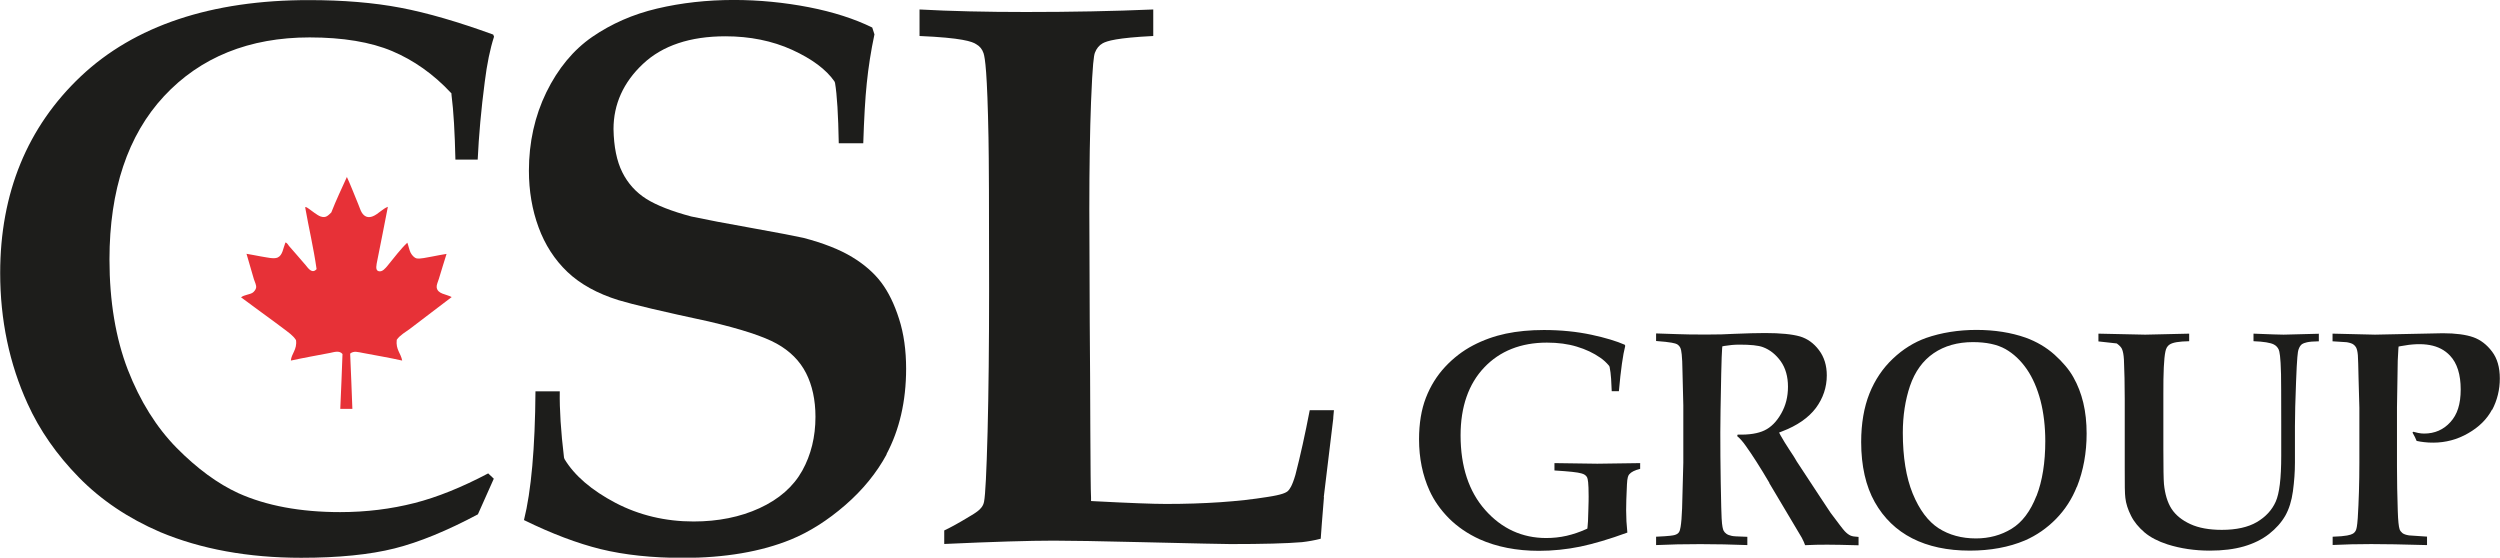 <svg xmlns="http://www.w3.org/2000/svg" id="Laag_2" width="87.46mm" height="19.51mm" viewBox="0 0 247.91 55.31"><defs><style>      .cls-1 {        fill: #1d1d1b;      }      .cls-2 {        fill: #e73137;      }    </style></defs><g id="Layer_1"><g><g><path class="cls-1" d="M48.95,47.47l-.55-.52c-2.61,1.38-5.07,2.37-7.31,2.94-2.31.59-4.78.9-7.37.9-3.93,0-7.33-.63-10.1-1.88-2.05-.94-4.1-2.45-6.11-4.48-2.01-2.04-3.64-4.65-4.85-7.76-1.2-3.11-1.82-6.79-1.82-10.94,0-6.89,1.82-12.33,5.41-16.19,3.6-3.87,8.46-5.83,14.44-5.83,3.3,0,6.06.46,8.19,1.36,2.13.9,4.09,2.28,5.8,4.11l.08.09v.12c.21,1.62.33,3.78.39,6.44h2.21c.11-2.36.34-4.96.7-7.71.22-1.77.53-3.28.92-4.48l-.08-.21c-3.46-1.26-6.55-2.16-9.18-2.66-2.67-.51-5.72-.76-9.07-.76C20.95,0,13.32,2.55,8,7.57,2.69,12.59,0,19.15,0,27.08c0,4.64.91,9,2.72,12.96,1.18,2.61,2.89,5.07,5.09,7.31,2.19,2.24,4.9,4.06,8.06,5.42,4.03,1.69,8.73,2.55,13.98,2.55,3.69,0,6.81-.31,9.27-.93,2.43-.61,5.2-1.75,8.26-3.38l1.57-3.52Z"></path><path class="cls-1" d="M87.9,45.05c1.29-2.42,1.95-5.27,1.95-8.48,0-1.82-.23-3.49-.7-4.94-.46-1.45-1.05-2.67-1.77-3.62-.71-.94-1.68-1.79-2.89-2.52-1.22-.74-2.84-1.38-4.83-1.9-.76-.17-2.46-.5-5.03-.96-2.59-.46-4.64-.85-6.09-1.16-1.95-.52-3.44-1.11-4.45-1.74-1.03-.65-1.84-1.54-2.39-2.65-.55-1.1-.84-2.54-.87-4.28,0-2.46.98-4.64,2.92-6.46,1.93-1.82,4.68-2.74,8.18-2.74,2.42,0,4.65.45,6.61,1.34,1.97.9,3.38,1.95,4.2,3.13l.06.15c.2,1.19.32,3.2.37,5.99h2.43c.08-2.45.19-4.46.35-5.97.16-1.57.41-3.19.76-4.83l-.22-.68c-1.77-.87-3.87-1.54-6.26-2.01-4.84-.94-10.2-1.03-15.08.13-2.38.56-4.54,1.51-6.43,2.81-1.87,1.29-3.4,3.14-4.55,5.49-1.15,2.36-1.73,4.98-1.73,7.78,0,2,.32,3.89.96,5.62.63,1.72,1.59,3.21,2.86,4.42,1.27,1.21,2.98,2.15,5.07,2.8,1.41.43,4.42,1.14,8.94,2.11,3.24.76,5.44,1.48,6.74,2.2,1.32.73,2.3,1.71,2.92,2.93.61,1.2.93,2.66.93,4.33,0,1.98-.44,3.78-1.31,5.34-.88,1.58-2.3,2.83-4.24,3.72-1.91.88-4.12,1.32-6.54,1.32-2.79,0-5.4-.62-7.75-1.85-2.36-1.24-4.06-2.7-5.05-4.34l-.05-.15c-.31-2.57-.45-4.78-.42-6.57h-2.41c-.04,5.6-.42,9.89-1.14,12.77,2.75,1.35,5.3,2.31,7.6,2.88,2.37.58,5.12.87,8.16.87,4.15,0,7.75-.61,10.71-1.82,1.83-.75,3.65-1.9,5.4-3.42,1.74-1.51,3.12-3.21,4.1-5.03Z"></path><path class="cls-1" d="M131.27,49.31l.94-7.78s0-.21.07-.85h-2.4c-.46,2.4-.94,4.56-1.42,6.41-.33,1.14-.59,1.46-.75,1.61-.18.16-.57.37-2.04.59-2.84.46-6.22.69-10.04.69-1.26,0-3.65-.09-7.1-.27l-.34-.02v-.34c-.04-.77-.05-2.98-.07-6.56-.01-3.6-.03-7.23-.06-10.89-.03-6.94-.04-10.65-.04-11.11,0-4.28.06-7.87.17-10.69.15-3.8.28-4.59.38-4.86.16-.43.42-.75.78-.95.43-.23,1.4-.54,5.01-.72V.94c-3.96.17-8.2.25-12.63.25-3.92,0-7.47-.08-10.55-.25v2.63c4.21.18,5.23.55,5.63.82.34.19.59.49.72.89.15.47.37,1.84.49,8.38.04,1.89.06,6.94.06,15,0,5.49-.05,10.25-.15,14.17-.11,4.06-.22,6.26-.35,6.92-.04.21-.12.41-.26.58-.18.25-.54.52-1.13.86-1.05.64-1.92,1.12-2.56,1.42v1.34c4.81-.22,8.46-.33,10.86-.33,1.63,0,4.55.05,8.68.15,5.34.13,8.39.19,8.85.19,3.19,0,5.58-.06,7.09-.19.62-.07,1.24-.18,1.86-.34.04-.66.15-2.04.32-4.12Z"></path></g><g><path class="cls-1" d="M162.67,45.93l-4.27.06-4.25-.06v.73c1.45.09,2.32.18,2.67.29.28.07.47.2.57.4.07.16.15.51.15,1.87,0,.17,0,.64-.03,1.44-.02.83-.04,1.35-.08,1.62l-.02.15-.14.06c-.62.28-1.27.5-1.92.65-.66.15-1.33.22-2.02.22-2.38,0-4.41-.93-6.04-2.77-1.63-1.83-2.45-4.32-2.45-7.41,0-2.83.79-5.1,2.34-6.73,1.55-1.64,3.65-2.47,6.22-2.47,1.1,0,2.09.13,2.97.4.87.26,1.66.63,2.33,1.1.31.21.6.48.87.8l.05.11c.07.34.12.74.15,1.19.03.49.05.89.06,1.22h.71c.19-2.13.4-3.61.63-4.5l-.05-.11c-.8-.35-1.9-.69-3.3-.99-1.45-.31-3.04-.47-4.72-.47-1.36,0-2.63.12-3.77.36-1.13.24-2.23.63-3.26,1.17-1.03.54-1.96,1.26-2.77,2.13-.81.87-1.45,1.9-1.9,3.06-.45,1.16-.68,2.55-.68,4.12,0,1.86.35,3.57,1.04,5.09.44.97,1.08,1.89,1.92,2.74.84.84,1.86,1.54,3.04,2.08,1.7.76,3.68,1.15,5.89,1.15,1.36,0,2.75-.14,4.11-.42,1.33-.28,2.89-.74,4.66-1.39-.08-.76-.12-1.5-.12-2.22,0-.51.02-1.37.08-2.55.03-.69.13-.9.23-1.01.19-.23.55-.41,1.08-.54v-.54Z"></path><path class="cls-1" d="M175.45,47.9l3.23,5.43c.15.29.26.53.33.74.73-.04,1.47-.05,2.2-.05.65,0,1.69.02,3.1.06v-.83c-.38-.02-.63-.06-.79-.13-.2-.09-.39-.24-.58-.44-.18-.19-.62-.77-1.41-1.83-.05-.07-.39-.59-1.02-1.54l-2.34-3.56c-.06-.1-.12-.2-.18-.31-.03-.05-.13-.22-.55-.85-.32-.48-.61-.96-.87-1.42l-.14-.27.28-.11c1.51-.57,2.64-1.36,3.37-2.33.71-.96,1.08-2.05,1.08-3.23,0-.98-.26-1.83-.78-2.51-.51-.68-1.14-1.13-1.87-1.35-.76-.22-1.92-.34-3.47-.34-.81,0-1.84.03-3.08.08-.75.05-1.67.07-2.72.07-1.26,0-2.2-.01-2.87-.04-1.04-.04-1.76-.06-2.14-.07v.75c1.51.11,1.91.23,2.08.32.16.1.27.23.34.39.08.2.18.65.2,2.41l.08,3.25v5.72l-.12,4.5c-.03.82-.08,1.44-.15,1.85-.04.26-.09.43-.18.55-.09.12-.23.2-.41.25-.12.04-.47.11-1.84.17v.83c2.7-.13,5.99-.12,9.05,0v-.82c-1.11-.03-1.41-.06-1.54-.09-.24-.05-.42-.12-.54-.21-.13-.09-.22-.2-.28-.32-.06-.14-.15-.41-.19-1.22-.02-.28-.05-1.39-.09-3.61-.03-1.73-.04-3.36-.04-4.9,0-1,.03-2.96.09-5.83.03-1.34.06-2.14.09-2.51l.02-.2.2-.04c.48-.08.98-.13,1.48-.13,1.13,0,1.9.08,2.35.25.7.26,1.29.74,1.77,1.41.47.67.71,1.51.71,2.51s-.22,1.87-.67,2.66c-.45.8-1.01,1.37-1.67,1.68-.61.29-1.49.45-2.65.41l-.05.15c.28.23.56.55.84.95.64.89,1.42,2.1,2.36,3.7Z"></path><path class="cls-1" d="M205.97,48.28c.64-1.61.96-3.39.96-5.27,0-1.11-.11-2.14-.33-3.06-.22-.92-.55-1.77-.98-2.53-.42-.76-1.06-1.51-1.88-2.25-.82-.73-1.78-1.29-2.85-1.68-1.45-.51-3.09-.77-4.88-.77s-3.49.27-5.01.8c-1.17.42-2.28,1.1-3.28,2.05-1,.94-1.79,2.11-2.33,3.46-.54,1.36-.82,2.97-.82,4.81,0,2.37.46,4.38,1.35,5.96.89,1.58,2.14,2.79,3.71,3.59,1.58.81,3.5,1.22,5.71,1.22,2.04,0,3.89-.34,5.47-1.01,1.15-.5,2.19-1.22,3.09-2.14.9-.92,1.59-2,2.06-3.19ZM201.95,49.19c-.59,1.51-1.41,2.61-2.46,3.25-1.04.64-2.23.96-3.54.96-1.41,0-2.66-.34-3.7-1.01-1.04-.67-1.91-1.83-2.57-3.44-.65-1.59-.98-3.62-.98-6.03,0-1.68.24-3.24.71-4.64.49-1.43,1.28-2.52,2.35-3.25,1.07-.73,2.38-1.1,3.89-1.1,1.33,0,2.41.23,3.23.69.81.46,1.52,1.13,2.12,2,.59.86,1.04,1.91,1.36,3.12.31,1.21.47,2.56.47,4.01,0,2.12-.29,3.95-.87,5.44Z"></path><path class="cls-1" d="M228.31,34.12c.18-.11.54-.26,1.65-.27v-.75l-3.08.08c-.18.01-.32.01-.42.01-.33,0-1.31-.03-2.98-.1v.75c1.02.04,1.69.15,2.03.33.21.11.37.28.47.5.08.19.19.66.23,2.44.01.57.02,2.1.02,4.96v3.14c0,2.24-.18,3.73-.55,4.55-.37.83-1,1.51-1.87,2.02-.87.51-2.04.77-3.47.77-1.25,0-2.3-.19-3.12-.57-.83-.38-1.46-.89-1.87-1.52-.4-.62-.65-1.45-.75-2.45-.04-.45-.06-1.63-.06-3.5v-5.37c-.01-2.2.06-3.6.2-4.26.06-.33.2-.57.42-.71.31-.21.93-.31,1.94-.33v-.75l-4.36.1-4.64-.1v.77l1.81.2.06.04c.24.18.39.35.46.5.11.24.17.59.2,1.07.05,1.14.08,2.45.08,3.89v6.86c-.01,1.6.01,2.59.06,2.95.06.56.25,1.16.56,1.77.3.61.76,1.16,1.34,1.66.58.49,1.35.89,2.28,1.19,1.29.41,2.71.62,4.2.62,1.27,0,2.41-.14,3.38-.42.96-.28,1.8-.69,2.49-1.23.69-.54,1.23-1.15,1.61-1.81.38-.67.63-1.48.76-2.43.13-.97.2-1.92.2-2.83v-3.61c0-1.1.04-2.58.11-4.38.09-2.51.18-3.02.23-3.19.09-.29.22-.49.39-.6Z"></path><path class="cls-1" d="M247.15,40.65c.5-.95.76-2,.76-3.11s-.26-2-.77-2.67c-.51-.68-1.13-1.16-1.85-1.42-.73-.26-1.75-.4-3.03-.4l-6.73.14-4.21-.1v.76l1.41.09c.33.06.52.13.64.21.13.09.23.2.29.32.08.16.14.4.17.75.02.33.05,1.13.07,2.34l.08,2.89v5.44c0,2.02-.06,3.87-.16,5.49-.06.85-.13,1.1-.19,1.22-.07.15-.18.27-.32.34-.2.11-.62.25-1.98.29v.82c1.21-.06,2.5-.09,3.82-.09,1.25,0,3.11.03,5.54.1v-.84l-1.78-.12c-.32-.05-.53-.13-.66-.23-.13-.11-.23-.23-.28-.38-.09-.27-.15-.85-.18-1.78-.05-1.54-.08-3.04-.08-4.47v-5.83l.05-3.02c0-1.22.04-2.17.09-2.82l.02-.2.2-.04c2.24-.43,3.86-.17,4.9.94.71.75,1.06,1.88,1.06,3.35s-.34,2.5-1.02,3.24c-.68.76-1.56,1.14-2.61,1.14-.18,0-.37-.02-.58-.06-.16-.03-.32-.07-.5-.12l-.07.08c.18.31.32.59.41.83.25.05.5.1.74.12.29.04.6.05.91.05,1.22,0,2.39-.31,3.46-.93,1.07-.61,1.87-1.4,2.37-2.35Z"></path></g><path class="cls-2" d="M34.38,17.54c.31.65.78,1.86,1.12,2.68.14.32.23.65.37.87.24.38.6.56,1.09.36.51-.2.97-.75,1.49-.94-.3,1.62-.72,3.62-1.05,5.33-.08.42-.22.94.11,1.05.39.13.72-.32.91-.54.65-.79,1.31-1.68,1.96-2.28.12.31.18.69.32.98.12.23.34.52.62.58.37.06,1-.1,1.53-.19.52-.09,1.02-.21,1.42-.26-.22.68-.51,1.66-.76,2.47-.1.31-.24.61-.22.83.07.69.94.68,1.49.98-1.37,1.05-2.75,2.1-4.14,3.15-.45.34-.98.61-1.31,1.09-.11.98.41,1.33.54,2.06-1.24-.28-2.61-.51-3.92-.76-.42-.07-.88-.24-1.24.07.07,1.84.17,3.84.22,5.48h-1.2c.09-1.95.15-3.51.22-5.44-.31-.38-.83-.19-1.23-.11-1.25.24-2.66.49-3.89.76.04-.67.64-1.09.51-2.03-.31-.49-.82-.81-1.27-1.16-1.36-1.03-2.8-2.04-4.18-3.08.3-.26.85-.26,1.16-.47.12-.08.3-.3.33-.47.05-.28-.12-.54-.22-.87-.23-.76-.52-1.78-.73-2.51.4.06.9.17,1.42.26.59.09,1.29.28,1.67.11.5-.23.54-.92.77-1.49.18.03.25.23.36.35.53.62,1.06,1.2,1.64,1.89.27.33.65.9,1.09.4-.3-2.12-.77-4.06-1.13-6.12.05-.11.24.06.37.14.31.21.8.63,1.16.76.53.18.74-.1,1.06-.4.48-1.23,1.03-2.38,1.56-3.55"></path></g></g></svg>